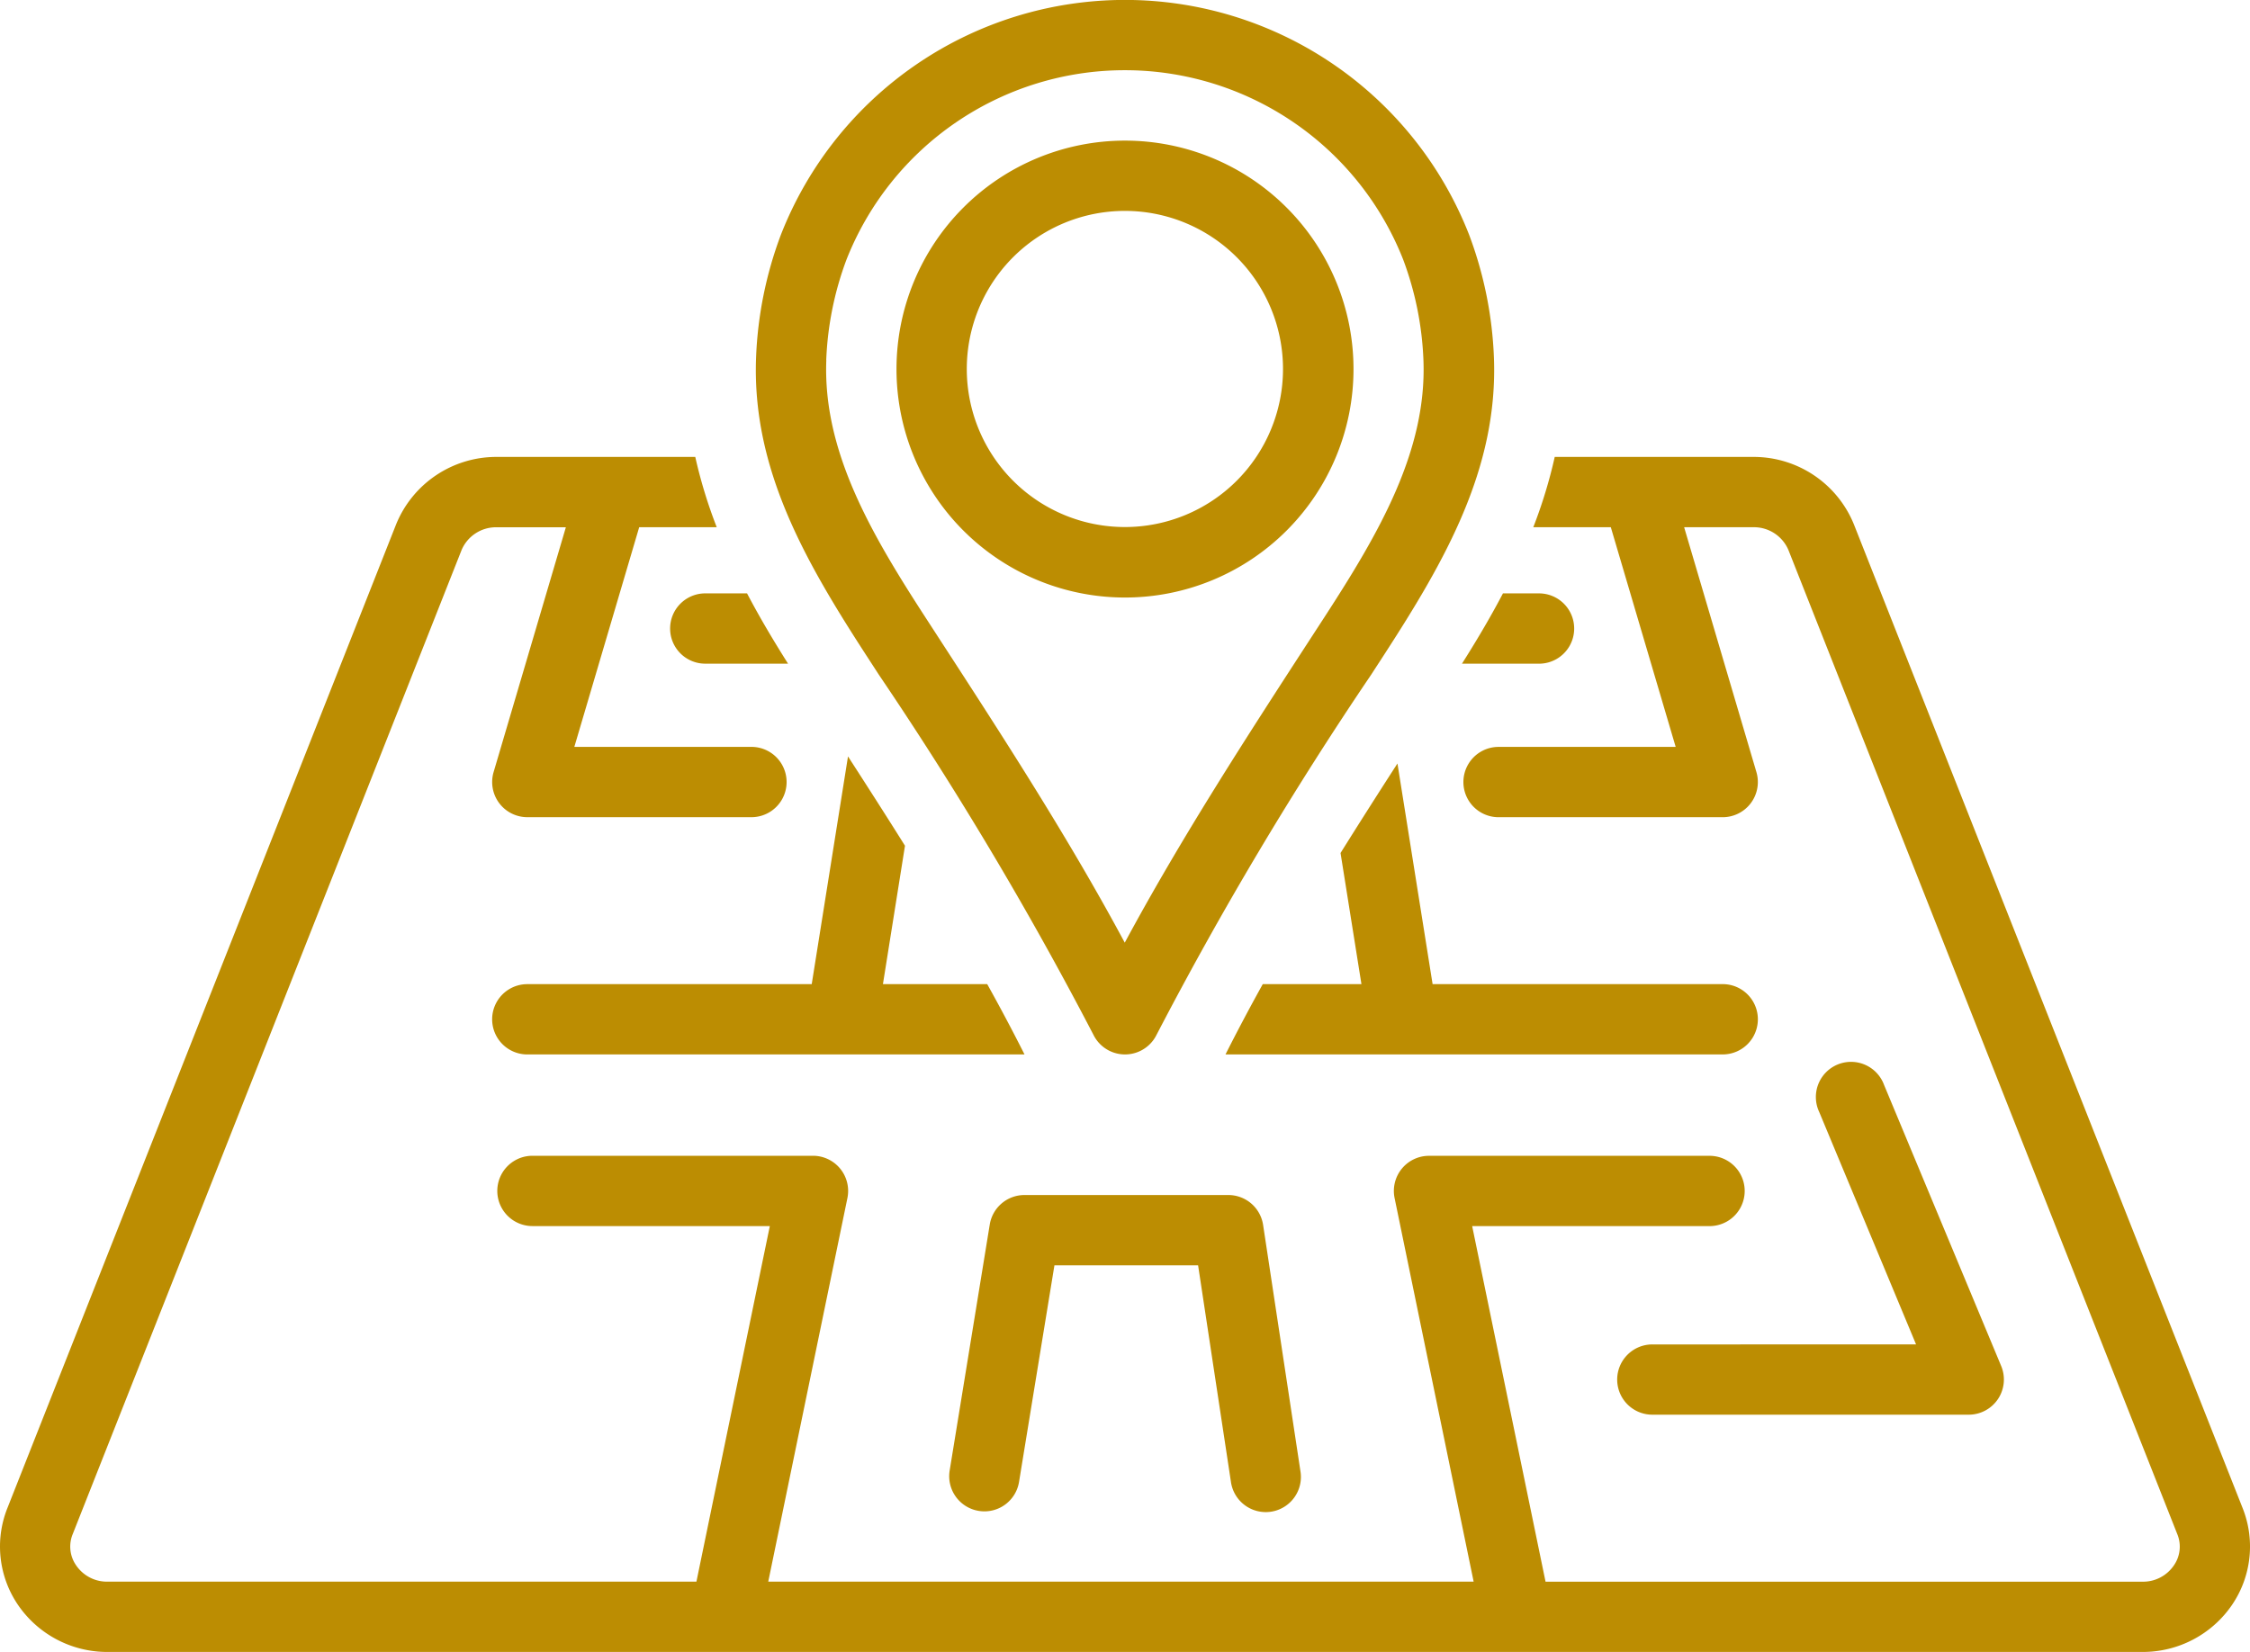 <svg xmlns="http://www.w3.org/2000/svg" width="111" height="81.517" viewBox="0 0 111 81.517">
  <g id="map" transform="translate(0 -17)">
    <path id="Path_1" data-name="Path 1" d="M55.454,100.586a1.73,1.73,0,0,0,1.991-1.432l1.746-10.686h7.087l1.617,10.666a1.735,1.735,0,1,0,3.43-.52l-1.84-12.141A1.735,1.735,0,0,0,67.769,85H57.716A1.734,1.734,0,0,0,56,86.454L54.022,98.595a1.734,1.734,0,0,0,1.432,1.991Z" transform="translate(-7.172 -9.031)" fill="#bc8d02"/>
    <path id="Path_2" data-name="Path 2" d="M92,93.109a1.734,1.734,0,0,0,1.734,1.734h15.611a1.735,1.735,0,0,0,1.6-2.4l-5.78-13.875a1.735,1.735,0,1,0-3.2,1.334l4.78,11.474H93.736A1.735,1.735,0,0,0,92,93.109Z" transform="translate(-12.219 -8.035)" fill="#bc8d02"/>
    <path id="Path_3" data-name="Path 3" d="M49.072,50.3A179.144,179.144,0,0,1,59.656,68.066a1.735,1.735,0,0,0,3.11,0A179.149,179.149,0,0,1,73.35,50.3l.642-.989c2.979-4.6,5.634-9.178,5.419-14.674a19.3,19.3,0,0,0-1.222-6.048,18.229,18.229,0,0,0-33.956,0,19.29,19.29,0,0,0-1.222,6.048c-.214,5.5,2.441,10.077,5.42,14.675Zm-2.6-15.528a15.87,15.87,0,0,1,1-4.964,14.761,14.761,0,0,1,27.462,0,15.875,15.875,0,0,1,1,4.964h0c.174,4.481-2.2,8.542-4.865,12.652l-.641.987c-3.163,4.872-6.418,9.884-9.229,15.105C58.4,58.3,55.145,53.287,51.982,48.415l-.64-.987c-2.664-4.111-5.04-8.172-4.866-12.653Z" transform="translate(-5.711)" fill="#bc8d02"/>
    <path id="Path_4" data-name="Path 4" d="M62.273,47.547A11.273,11.273,0,1,0,51,36.273,11.273,11.273,0,0,0,62.273,47.547Zm0-19.078a7.8,7.8,0,1,1-7.805,7.8,7.8,7.8,0,0,1,7.805-7.8Z" transform="translate(-6.773 -1.062)" fill="#bc8d02"/>
    <path id="Path_5" data-name="Path 5" d="M5.307,101.969H105.693a5.327,5.327,0,0,0,4.417-2.317,5.119,5.119,0,0,0,.533-4.765L91.458,46.325A5.338,5.338,0,0,0,86.508,43H76.7a24.009,24.009,0,0,1-1.058,3.469h3.825l3.2,10.84H73.929a1.734,1.734,0,0,0,0,3.469H84.987a1.735,1.735,0,0,0,1.663-2.225L83.084,46.469h3.424a1.846,1.846,0,0,1,1.723,1.13l19.185,48.563a1.619,1.619,0,0,1-.174,1.54,1.837,1.837,0,0,1-1.548.8H76.247l-3.62-17.546h11.71a1.734,1.734,0,0,0,0-3.469H70.5a1.734,1.734,0,0,0-1.7,2.085L72.7,98.5H37.9l3.906-18.93a1.735,1.735,0,0,0-1.7-2.085H26.268a1.734,1.734,0,1,0,0,3.469h11.71L34.357,98.5H5.307a1.837,1.837,0,0,1-1.548-.8,1.619,1.619,0,0,1-.174-1.54L22.769,47.6a1.846,1.846,0,0,1,1.723-1.129h3.424L24.351,58.552a1.735,1.735,0,0,0,1.663,2.225H37.071a1.734,1.734,0,0,0,0-3.469H28.334l3.2-10.84h3.825A24.015,24.015,0,0,1,34.3,43H24.493a5.339,5.339,0,0,0-4.95,3.324L.358,94.887a5.119,5.119,0,0,0,.533,4.765,5.327,5.327,0,0,0,4.417,2.317Z" transform="translate(0 -3.453)" fill="#bc8d02"/>
    <path id="Path_6" data-name="Path 6" d="M86.971,54.235a1.734,1.734,0,1,0,0-3.469H85.192c-.662,1.261-1.36,2.421-2.022,3.469Z" transform="translate(-11.046 -4.485)" fill="#bc8d02"/>
    <path id="Path_7" data-name="Path 7" d="M38.122,52.5a1.734,1.734,0,0,0,1.734,1.734H43.94c-.662-1.048-1.361-2.208-2.023-3.469h-2.06A1.735,1.735,0,0,0,38.122,52.5Z" transform="translate(-5.063 -4.485)" fill="#bc8d02"/>
    <path id="Path_8" data-name="Path 8" d="M94.246,71.332H79.934L78.2,60.445q-1.415,2.191-2.808,4.417l1.031,6.47H71.556q-.96,1.727-1.839,3.469H94.246a1.734,1.734,0,0,0,0-3.469Z" transform="translate(-9.259 -5.77)" fill="#bc8d02"/>
    <path id="Path_9" data-name="Path 9" d="M45.553,60.041l-1.79,11.238H29.732a1.734,1.734,0,1,0,0,3.469H54.261q-.878-1.742-1.84-3.469H47.276l1.088-6.83c-.927-1.48-1.869-2.95-2.811-4.408Z" transform="translate(-3.718 -5.716)" fill="#bc8d02"/>
  </g>
</svg>
